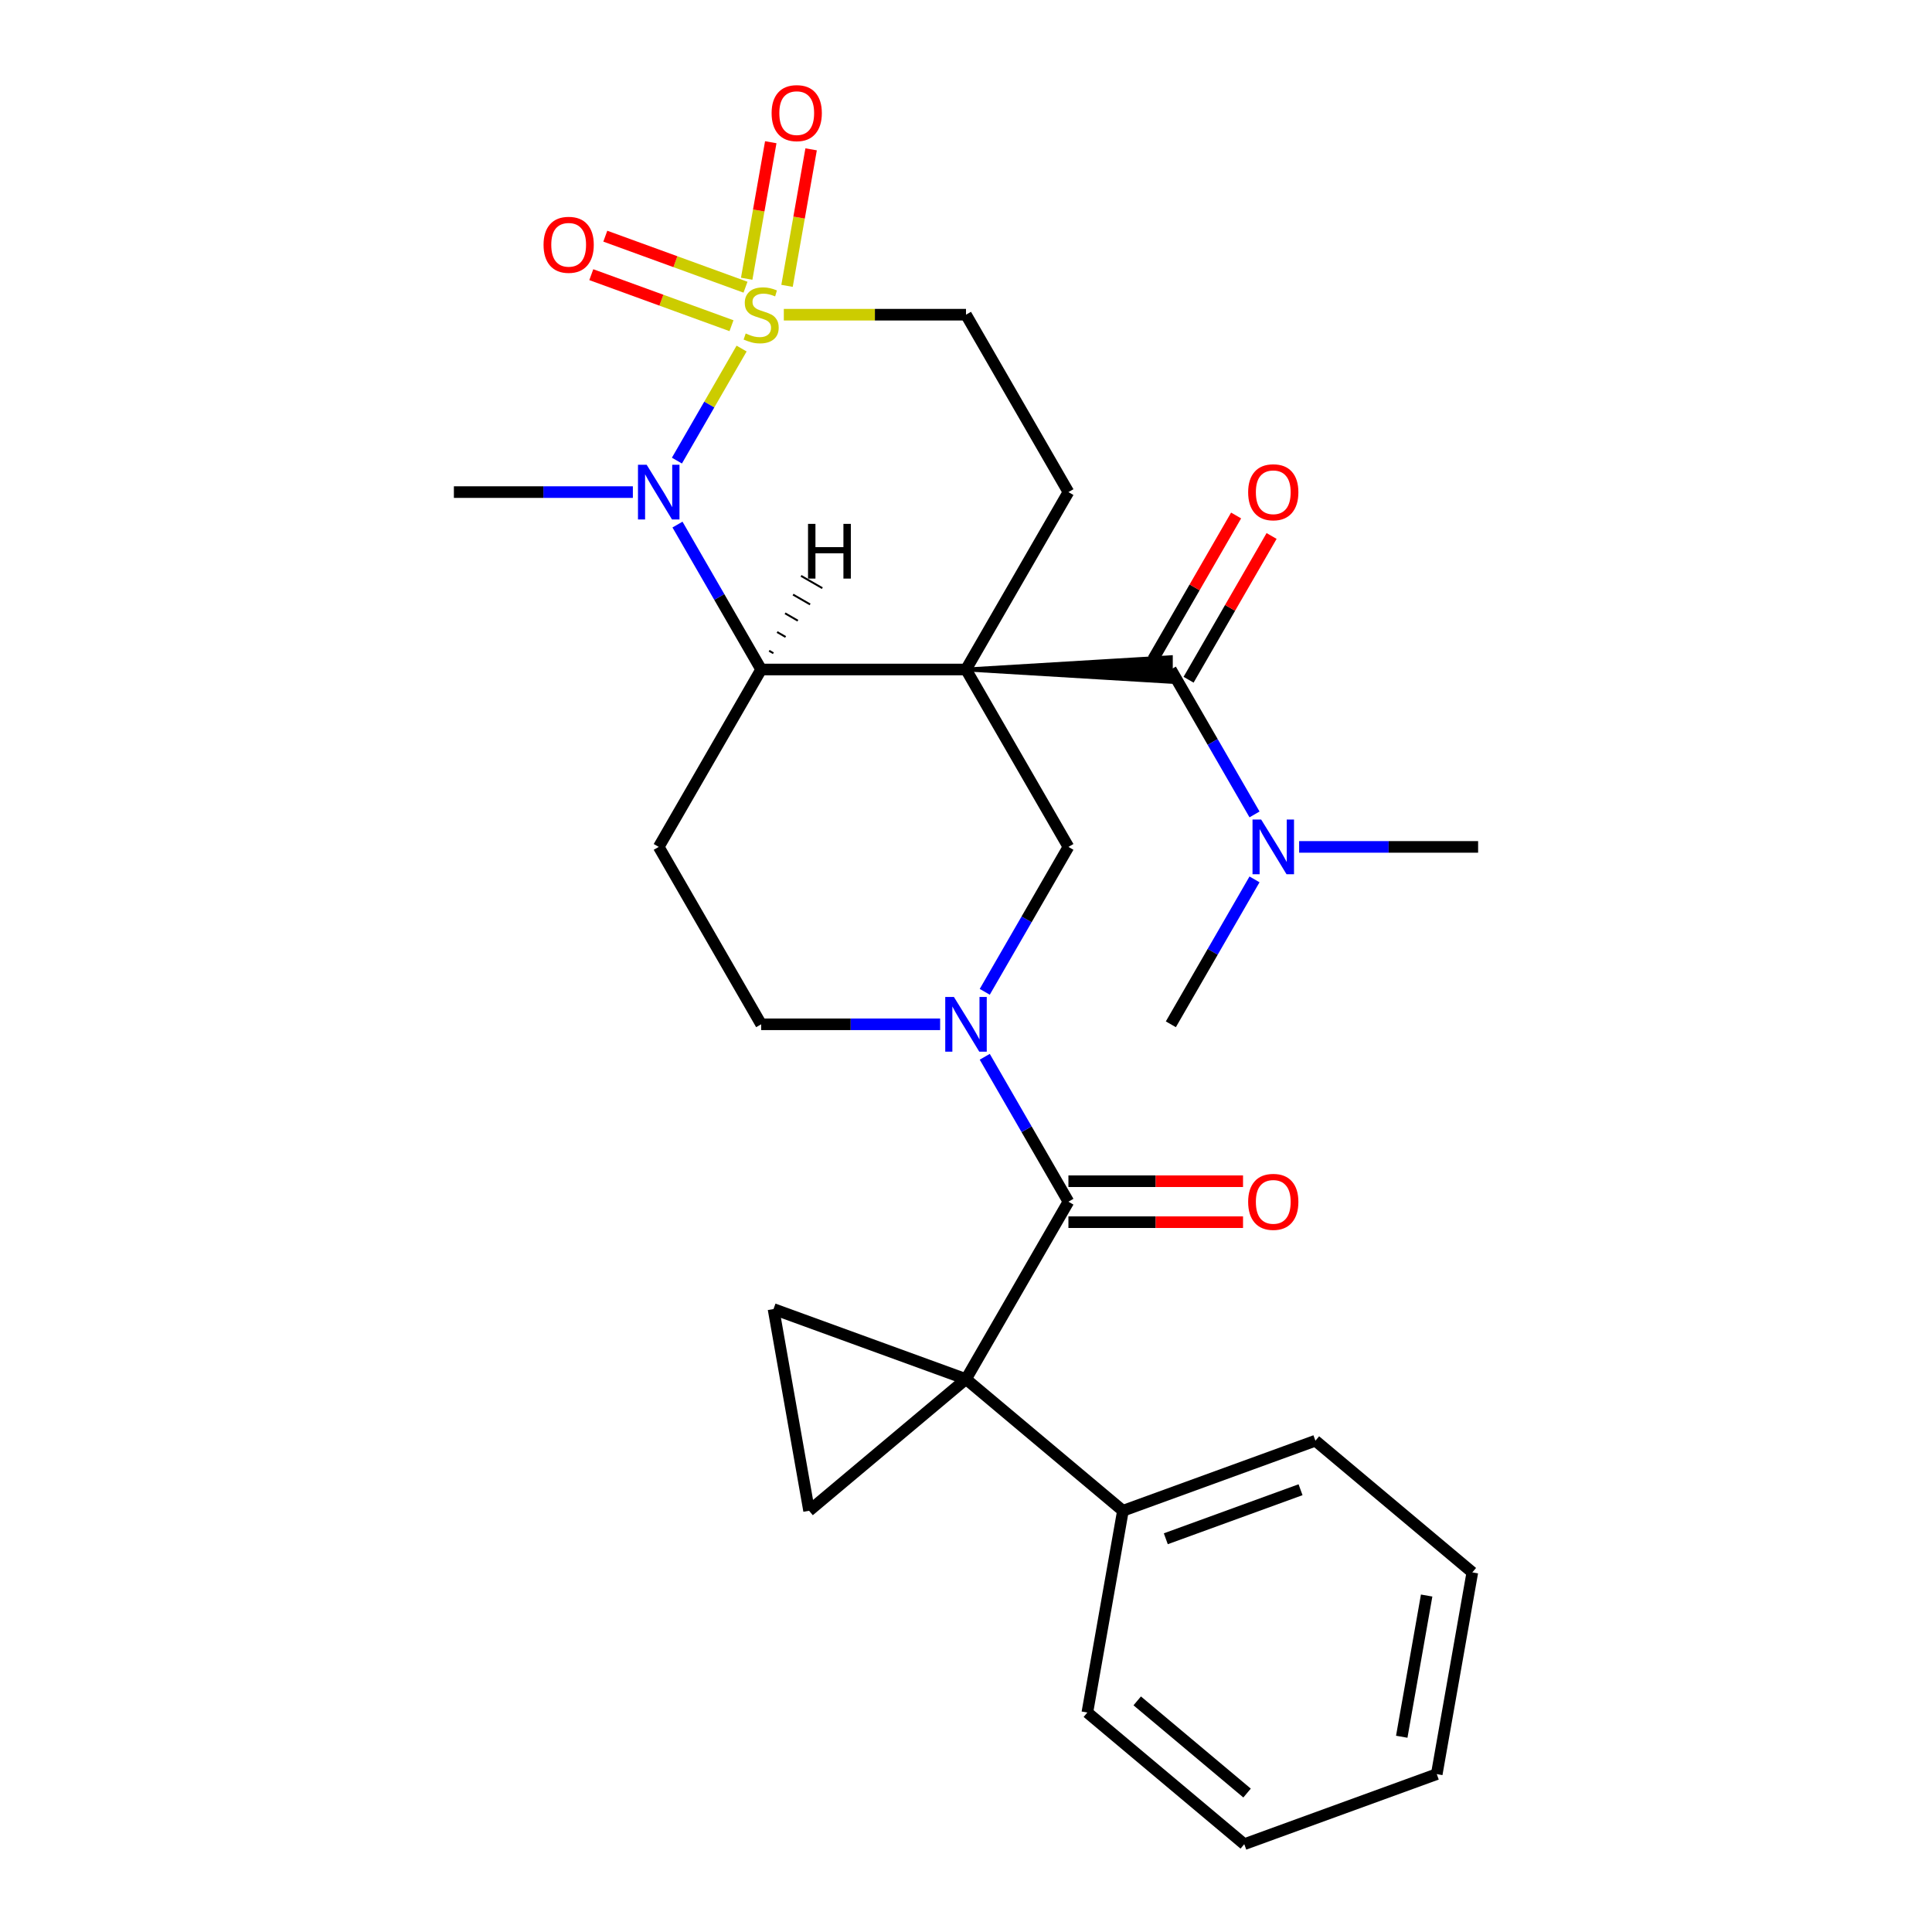 <?xml version='1.0' encoding='iso-8859-1'?>
<svg version='1.1' baseProfile='full'
              xmlns='http://www.w3.org/2000/svg'
                      xmlns:rdkit='http://www.rdkit.org/xml'
                      xmlns:xlink='http://www.w3.org/1999/xlink'
                  xml:space='preserve'
width='1000px' height='1000px' viewBox='0 0 1000 1000'>
<!-- END OF HEADER -->
<rect style='opacity:1.0;fill:#FFFFFF;stroke:none' width='1000' height='1000' x='0' y='0'> </rect>
<path class='bond-3' d='M 500,346.532 L 393.972,346.532' style='fill:none;fill-rule:evenodd;stroke:#000000;stroke-width:6px;stroke-linecap:butt;stroke-linejoin:miter;stroke-opacity:1' />
<path class='bond-6' d='M 500,346.532 L 606.028,352.894 L 606.028,340.17 Z' style='fill:#000000;fill-rule:evenodd;fill-opacity:1;stroke:#000000;stroke-width:2px;stroke-linecap:butt;stroke-linejoin:miter;stroke-opacity:1;' />
<path class='bond-7' d='M 500,346.532 L 553.014,438.355' style='fill:none;fill-rule:evenodd;stroke:#000000;stroke-width:6px;stroke-linecap:butt;stroke-linejoin:miter;stroke-opacity:1' />
<path class='bond-10' d='M 500,346.532 L 553.014,254.709' style='fill:none;fill-rule:evenodd;stroke:#000000;stroke-width:6px;stroke-linecap:butt;stroke-linejoin:miter;stroke-opacity:1' />
<path class='bond-0' d='M 405.703,162.887 L 452.852,162.887' style='fill:none;fill-rule:evenodd;stroke:#CCCC00;stroke-width:6px;stroke-linecap:butt;stroke-linejoin:miter;stroke-opacity:1' />
<path class='bond-0' d='M 452.852,162.887 L 500,162.887' style='fill:none;fill-rule:evenodd;stroke:#000000;stroke-width:6px;stroke-linecap:butt;stroke-linejoin:miter;stroke-opacity:1' />
<path class='bond-13' d='M 385.868,148.654 L 349.586,135.448' style='fill:none;fill-rule:evenodd;stroke:#CCCC00;stroke-width:6px;stroke-linecap:butt;stroke-linejoin:miter;stroke-opacity:1' />
<path class='bond-13' d='M 349.586,135.448 L 313.304,122.243' style='fill:none;fill-rule:evenodd;stroke:#FF0000;stroke-width:6px;stroke-linecap:butt;stroke-linejoin:miter;stroke-opacity:1' />
<path class='bond-13' d='M 378.615,168.581 L 342.333,155.375' style='fill:none;fill-rule:evenodd;stroke:#CCCC00;stroke-width:6px;stroke-linecap:butt;stroke-linejoin:miter;stroke-opacity:1' />
<path class='bond-13' d='M 342.333,155.375 L 306.051,142.169' style='fill:none;fill-rule:evenodd;stroke:#FF0000;stroke-width:6px;stroke-linecap:butt;stroke-linejoin:miter;stroke-opacity:1' />
<path class='bond-14' d='M 407.371,147.957 L 413.601,112.627' style='fill:none;fill-rule:evenodd;stroke:#CCCC00;stroke-width:6px;stroke-linecap:butt;stroke-linejoin:miter;stroke-opacity:1' />
<path class='bond-14' d='M 413.601,112.627 L 419.831,77.296' style='fill:none;fill-rule:evenodd;stroke:#FF0000;stroke-width:6px;stroke-linecap:butt;stroke-linejoin:miter;stroke-opacity:1' />
<path class='bond-14' d='M 386.488,144.275 L 392.718,108.944' style='fill:none;fill-rule:evenodd;stroke:#CCCC00;stroke-width:6px;stroke-linecap:butt;stroke-linejoin:miter;stroke-opacity:1' />
<path class='bond-14' d='M 392.718,108.944 L 398.947,73.614' style='fill:none;fill-rule:evenodd;stroke:#FF0000;stroke-width:6px;stroke-linecap:butt;stroke-linejoin:miter;stroke-opacity:1' />
<path class='bond-28' d='M 383.851,180.418 L 367.112,209.411' style='fill:none;fill-rule:evenodd;stroke:#CCCC00;stroke-width:6px;stroke-linecap:butt;stroke-linejoin:miter;stroke-opacity:1' />
<path class='bond-28' d='M 367.112,209.411 L 350.372,238.405' style='fill:none;fill-rule:evenodd;stroke:#0000FF;stroke-width:6px;stroke-linecap:butt;stroke-linejoin:miter;stroke-opacity:1' />
<path class='bond-1' d='M 500,713.822 L 553.014,622' style='fill:none;fill-rule:evenodd;stroke:#000000;stroke-width:6px;stroke-linecap:butt;stroke-linejoin:miter;stroke-opacity:1' />
<path class='bond-8' d='M 500,713.822 L 418.778,781.975' style='fill:none;fill-rule:evenodd;stroke:#000000;stroke-width:6px;stroke-linecap:butt;stroke-linejoin:miter;stroke-opacity:1' />
<path class='bond-9' d='M 500,713.822 L 400.367,677.559' style='fill:none;fill-rule:evenodd;stroke:#000000;stroke-width:6px;stroke-linecap:butt;stroke-linejoin:miter;stroke-opacity:1' />
<path class='bond-17' d='M 500,713.822 L 581.222,781.975' style='fill:none;fill-rule:evenodd;stroke:#000000;stroke-width:6px;stroke-linecap:butt;stroke-linejoin:miter;stroke-opacity:1' />
<path class='bond-2' d='M 350.664,271.52 L 372.318,309.026' style='fill:none;fill-rule:evenodd;stroke:#0000FF;stroke-width:6px;stroke-linecap:butt;stroke-linejoin:miter;stroke-opacity:1' />
<path class='bond-2' d='M 372.318,309.026 L 393.972,346.532' style='fill:none;fill-rule:evenodd;stroke:#000000;stroke-width:6px;stroke-linecap:butt;stroke-linejoin:miter;stroke-opacity:1' />
<path class='bond-20' d='M 327.568,254.709 L 281.25,254.709' style='fill:none;fill-rule:evenodd;stroke:#0000FF;stroke-width:6px;stroke-linecap:butt;stroke-linejoin:miter;stroke-opacity:1' />
<path class='bond-20' d='M 281.25,254.709 L 234.931,254.709' style='fill:none;fill-rule:evenodd;stroke:#000000;stroke-width:6px;stroke-linecap:butt;stroke-linejoin:miter;stroke-opacity:1' />
<path class='bond-11' d='M 393.972,346.532 L 340.959,438.355' style='fill:none;fill-rule:evenodd;stroke:#000000;stroke-width:6px;stroke-linecap:butt;stroke-linejoin:miter;stroke-opacity:1' />
<path class='bond-32' d='M 400.304,338.111 L 398.1,336.838' style='fill:none;fill-rule:evenodd;stroke:#000000;stroke-width:1.0px;stroke-linecap:butt;stroke-linejoin:miter;stroke-opacity:1' />
<path class='bond-32' d='M 406.635,329.689 L 402.227,327.145' style='fill:none;fill-rule:evenodd;stroke:#000000;stroke-width:1.0px;stroke-linecap:butt;stroke-linejoin:miter;stroke-opacity:1' />
<path class='bond-32' d='M 412.966,321.268 L 406.355,317.451' style='fill:none;fill-rule:evenodd;stroke:#000000;stroke-width:1.0px;stroke-linecap:butt;stroke-linejoin:miter;stroke-opacity:1' />
<path class='bond-32' d='M 419.298,312.846 L 410.483,307.757' style='fill:none;fill-rule:evenodd;stroke:#000000;stroke-width:1.0px;stroke-linecap:butt;stroke-linejoin:miter;stroke-opacity:1' />
<path class='bond-32' d='M 425.629,304.425 L 414.61,298.063' style='fill:none;fill-rule:evenodd;stroke:#000000;stroke-width:1.0px;stroke-linecap:butt;stroke-linejoin:miter;stroke-opacity:1' />
<path class='bond-4' d='M 553.014,622 L 531.36,584.494' style='fill:none;fill-rule:evenodd;stroke:#000000;stroke-width:6px;stroke-linecap:butt;stroke-linejoin:miter;stroke-opacity:1' />
<path class='bond-4' d='M 531.36,584.494 L 509.706,546.988' style='fill:none;fill-rule:evenodd;stroke:#0000FF;stroke-width:6px;stroke-linecap:butt;stroke-linejoin:miter;stroke-opacity:1' />
<path class='bond-18' d='M 553.014,632.602 L 598.202,632.602' style='fill:none;fill-rule:evenodd;stroke:#000000;stroke-width:6px;stroke-linecap:butt;stroke-linejoin:miter;stroke-opacity:1' />
<path class='bond-18' d='M 598.202,632.602 L 643.391,632.602' style='fill:none;fill-rule:evenodd;stroke:#FF0000;stroke-width:6px;stroke-linecap:butt;stroke-linejoin:miter;stroke-opacity:1' />
<path class='bond-18' d='M 553.014,611.397 L 598.202,611.397' style='fill:none;fill-rule:evenodd;stroke:#000000;stroke-width:6px;stroke-linecap:butt;stroke-linejoin:miter;stroke-opacity:1' />
<path class='bond-18' d='M 598.202,611.397 L 643.391,611.397' style='fill:none;fill-rule:evenodd;stroke:#FF0000;stroke-width:6px;stroke-linecap:butt;stroke-linejoin:miter;stroke-opacity:1' />
<path class='bond-5' d='M 509.706,513.366 L 531.36,475.861' style='fill:none;fill-rule:evenodd;stroke:#0000FF;stroke-width:6px;stroke-linecap:butt;stroke-linejoin:miter;stroke-opacity:1' />
<path class='bond-5' d='M 531.36,475.861 L 553.014,438.355' style='fill:none;fill-rule:evenodd;stroke:#000000;stroke-width:6px;stroke-linecap:butt;stroke-linejoin:miter;stroke-opacity:1' />
<path class='bond-15' d='M 486.609,530.177 L 440.291,530.177' style='fill:none;fill-rule:evenodd;stroke:#0000FF;stroke-width:6px;stroke-linecap:butt;stroke-linejoin:miter;stroke-opacity:1' />
<path class='bond-15' d='M 440.291,530.177 L 393.972,530.177' style='fill:none;fill-rule:evenodd;stroke:#000000;stroke-width:6px;stroke-linecap:butt;stroke-linejoin:miter;stroke-opacity:1' />
<path class='bond-16' d='M 606.028,346.532 L 627.682,384.038' style='fill:none;fill-rule:evenodd;stroke:#000000;stroke-width:6px;stroke-linecap:butt;stroke-linejoin:miter;stroke-opacity:1' />
<path class='bond-16' d='M 627.682,384.038 L 649.336,421.544' style='fill:none;fill-rule:evenodd;stroke:#0000FF;stroke-width:6px;stroke-linecap:butt;stroke-linejoin:miter;stroke-opacity:1' />
<path class='bond-19' d='M 615.21,351.833 L 636.691,314.627' style='fill:none;fill-rule:evenodd;stroke:#000000;stroke-width:6px;stroke-linecap:butt;stroke-linejoin:miter;stroke-opacity:1' />
<path class='bond-19' d='M 636.691,314.627 L 658.172,277.422' style='fill:none;fill-rule:evenodd;stroke:#FF0000;stroke-width:6px;stroke-linecap:butt;stroke-linejoin:miter;stroke-opacity:1' />
<path class='bond-19' d='M 596.845,341.231 L 618.326,304.025' style='fill:none;fill-rule:evenodd;stroke:#000000;stroke-width:6px;stroke-linecap:butt;stroke-linejoin:miter;stroke-opacity:1' />
<path class='bond-19' d='M 618.326,304.025 L 639.807,266.819' style='fill:none;fill-rule:evenodd;stroke:#FF0000;stroke-width:6px;stroke-linecap:butt;stroke-linejoin:miter;stroke-opacity:1' />
<path class='bond-30' d='M 418.778,781.975 L 400.367,677.559' style='fill:none;fill-rule:evenodd;stroke:#000000;stroke-width:6px;stroke-linecap:butt;stroke-linejoin:miter;stroke-opacity:1' />
<path class='bond-12' d='M 553.014,254.709 L 500,162.887' style='fill:none;fill-rule:evenodd;stroke:#000000;stroke-width:6px;stroke-linecap:butt;stroke-linejoin:miter;stroke-opacity:1' />
<path class='bond-29' d='M 340.959,438.355 L 393.972,530.177' style='fill:none;fill-rule:evenodd;stroke:#000000;stroke-width:6px;stroke-linecap:butt;stroke-linejoin:miter;stroke-opacity:1' />
<path class='bond-21' d='M 672.432,438.355 L 718.75,438.355' style='fill:none;fill-rule:evenodd;stroke:#0000FF;stroke-width:6px;stroke-linecap:butt;stroke-linejoin:miter;stroke-opacity:1' />
<path class='bond-21' d='M 718.75,438.355 L 765.069,438.355' style='fill:none;fill-rule:evenodd;stroke:#000000;stroke-width:6px;stroke-linecap:butt;stroke-linejoin:miter;stroke-opacity:1' />
<path class='bond-22' d='M 649.336,455.165 L 627.682,492.671' style='fill:none;fill-rule:evenodd;stroke:#0000FF;stroke-width:6px;stroke-linecap:butt;stroke-linejoin:miter;stroke-opacity:1' />
<path class='bond-22' d='M 627.682,492.671 L 606.028,530.177' style='fill:none;fill-rule:evenodd;stroke:#000000;stroke-width:6px;stroke-linecap:butt;stroke-linejoin:miter;stroke-opacity:1' />
<path class='bond-23' d='M 581.222,781.975 L 680.855,745.712' style='fill:none;fill-rule:evenodd;stroke:#000000;stroke-width:6px;stroke-linecap:butt;stroke-linejoin:miter;stroke-opacity:1' />
<path class='bond-23' d='M 603.42,796.463 L 673.163,771.078' style='fill:none;fill-rule:evenodd;stroke:#000000;stroke-width:6px;stroke-linecap:butt;stroke-linejoin:miter;stroke-opacity:1' />
<path class='bond-24' d='M 581.222,781.975 L 562.81,886.392' style='fill:none;fill-rule:evenodd;stroke:#000000;stroke-width:6px;stroke-linecap:butt;stroke-linejoin:miter;stroke-opacity:1' />
<path class='bond-25' d='M 680.855,745.712 L 762.077,813.865' style='fill:none;fill-rule:evenodd;stroke:#000000;stroke-width:6px;stroke-linecap:butt;stroke-linejoin:miter;stroke-opacity:1' />
<path class='bond-26' d='M 562.81,886.392 L 644.032,954.545' style='fill:none;fill-rule:evenodd;stroke:#000000;stroke-width:6px;stroke-linecap:butt;stroke-linejoin:miter;stroke-opacity:1' />
<path class='bond-26' d='M 588.624,880.371 L 645.48,928.078' style='fill:none;fill-rule:evenodd;stroke:#000000;stroke-width:6px;stroke-linecap:butt;stroke-linejoin:miter;stroke-opacity:1' />
<path class='bond-31' d='M 762.077,813.865 L 743.665,918.282' style='fill:none;fill-rule:evenodd;stroke:#000000;stroke-width:6px;stroke-linecap:butt;stroke-linejoin:miter;stroke-opacity:1' />
<path class='bond-31' d='M 738.432,825.845 L 725.544,898.937' style='fill:none;fill-rule:evenodd;stroke:#000000;stroke-width:6px;stroke-linecap:butt;stroke-linejoin:miter;stroke-opacity:1' />
<path class='bond-27' d='M 644.032,954.545 L 743.665,918.282' style='fill:none;fill-rule:evenodd;stroke:#000000;stroke-width:6px;stroke-linecap:butt;stroke-linejoin:miter;stroke-opacity:1' />
<path  class='atom-1' d='M 385.972 172.607
Q 386.292 172.727, 387.612 173.287
Q 388.932 173.847, 390.372 174.207
Q 391.852 174.527, 393.292 174.527
Q 395.972 174.527, 397.532 173.247
Q 399.092 171.927, 399.092 169.647
Q 399.092 168.087, 398.292 167.127
Q 397.532 166.167, 396.332 165.647
Q 395.132 165.127, 393.132 164.527
Q 390.612 163.767, 389.092 163.047
Q 387.612 162.327, 386.532 160.807
Q 385.492 159.287, 385.492 156.727
Q 385.492 153.167, 387.892 150.967
Q 390.332 148.767, 395.132 148.767
Q 398.412 148.767, 402.132 150.327
L 401.212 153.407
Q 397.812 152.007, 395.252 152.007
Q 392.492 152.007, 390.972 153.167
Q 389.452 154.287, 389.492 156.247
Q 389.492 157.767, 390.252 158.687
Q 391.052 159.607, 392.172 160.127
Q 393.332 160.647, 395.252 161.247
Q 397.812 162.047, 399.332 162.847
Q 400.852 163.647, 401.932 165.287
Q 403.052 166.887, 403.052 169.647
Q 403.052 173.567, 400.412 175.687
Q 397.812 177.767, 393.452 177.767
Q 390.932 177.767, 389.012 177.207
Q 387.132 176.687, 384.892 175.767
L 385.972 172.607
' fill='#CCCC00'/>
<path  class='atom-3' d='M 334.699 240.549
L 343.979 255.549
Q 344.899 257.029, 346.379 259.709
Q 347.859 262.389, 347.939 262.549
L 347.939 240.549
L 351.699 240.549
L 351.699 268.869
L 347.819 268.869
L 337.859 252.469
Q 336.699 250.549, 335.459 248.349
Q 334.259 246.149, 333.899 245.469
L 333.899 268.869
L 330.219 268.869
L 330.219 240.549
L 334.699 240.549
' fill='#0000FF'/>
<path  class='atom-6' d='M 493.74 516.017
L 503.02 531.017
Q 503.94 532.497, 505.42 535.177
Q 506.9 537.857, 506.98 538.017
L 506.98 516.017
L 510.74 516.017
L 510.74 544.337
L 506.86 544.337
L 496.9 527.937
Q 495.74 526.017, 494.5 523.817
Q 493.3 521.617, 492.94 520.937
L 492.94 544.337
L 489.26 544.337
L 489.26 516.017
L 493.74 516.017
' fill='#0000FF'/>
<path  class='atom-14' d='M 281.339 126.703
Q 281.339 119.903, 284.699 116.103
Q 288.059 112.303, 294.339 112.303
Q 300.619 112.303, 303.979 116.103
Q 307.339 119.903, 307.339 126.703
Q 307.339 133.583, 303.939 137.503
Q 300.539 141.383, 294.339 141.383
Q 288.099 141.383, 284.699 137.503
Q 281.339 133.623, 281.339 126.703
M 294.339 138.183
Q 298.659 138.183, 300.979 135.303
Q 303.339 132.383, 303.339 126.703
Q 303.339 121.143, 300.979 118.343
Q 298.659 115.503, 294.339 115.503
Q 290.019 115.503, 287.659 118.303
Q 285.339 121.103, 285.339 126.703
Q 285.339 132.423, 287.659 135.303
Q 290.019 138.183, 294.339 138.183
' fill='#FF0000'/>
<path  class='atom-15' d='M 399.384 58.55
Q 399.384 51.75, 402.744 47.95
Q 406.104 44.15, 412.384 44.15
Q 418.664 44.15, 422.024 47.95
Q 425.384 51.75, 425.384 58.55
Q 425.384 65.43, 421.984 69.35
Q 418.584 73.23, 412.384 73.23
Q 406.144 73.23, 402.744 69.35
Q 399.384 65.47, 399.384 58.55
M 412.384 70.03
Q 416.704 70.03, 419.024 67.15
Q 421.384 64.23, 421.384 58.55
Q 421.384 52.99, 419.024 50.19
Q 416.704 47.35, 412.384 47.35
Q 408.064 47.35, 405.704 50.15
Q 403.384 52.95, 403.384 58.55
Q 403.384 64.27, 405.704 67.15
Q 408.064 70.03, 412.384 70.03
' fill='#FF0000'/>
<path  class='atom-17' d='M 652.781 424.195
L 662.061 439.195
Q 662.981 440.675, 664.461 443.355
Q 665.941 446.035, 666.021 446.195
L 666.021 424.195
L 669.781 424.195
L 669.781 452.515
L 665.901 452.515
L 655.941 436.115
Q 654.781 434.195, 653.541 431.995
Q 652.341 429.795, 651.981 429.115
L 651.981 452.515
L 648.301 452.515
L 648.301 424.195
L 652.781 424.195
' fill='#0000FF'/>
<path  class='atom-19' d='M 646.041 622.08
Q 646.041 615.28, 649.401 611.48
Q 652.761 607.68, 659.041 607.68
Q 665.321 607.68, 668.681 611.48
Q 672.041 615.28, 672.041 622.08
Q 672.041 628.96, 668.641 632.88
Q 665.241 636.76, 659.041 636.76
Q 652.801 636.76, 649.401 632.88
Q 646.041 629, 646.041 622.08
M 659.041 633.56
Q 663.361 633.56, 665.681 630.68
Q 668.041 627.76, 668.041 622.08
Q 668.041 616.52, 665.681 613.72
Q 663.361 610.88, 659.041 610.88
Q 654.721 610.88, 652.361 613.68
Q 650.041 616.48, 650.041 622.08
Q 650.041 627.8, 652.361 630.68
Q 654.721 633.56, 659.041 633.56
' fill='#FF0000'/>
<path  class='atom-20' d='M 646.041 254.789
Q 646.041 247.989, 649.401 244.189
Q 652.761 240.389, 659.041 240.389
Q 665.321 240.389, 668.681 244.189
Q 672.041 247.989, 672.041 254.789
Q 672.041 261.669, 668.641 265.589
Q 665.241 269.469, 659.041 269.469
Q 652.801 269.469, 649.401 265.589
Q 646.041 261.709, 646.041 254.789
M 659.041 266.269
Q 663.361 266.269, 665.681 263.389
Q 668.041 260.469, 668.041 254.789
Q 668.041 249.229, 665.681 246.429
Q 663.361 243.589, 659.041 243.589
Q 654.721 243.589, 652.361 246.389
Q 650.041 249.189, 650.041 254.789
Q 650.041 260.509, 652.361 263.389
Q 654.721 266.269, 659.041 266.269
' fill='#FF0000'/>
<path  class='atom-29' d='M 418.235 271.157
L 422.075 271.157
L 422.075 283.197
L 436.555 283.197
L 436.555 271.157
L 440.395 271.157
L 440.395 299.477
L 436.555 299.477
L 436.555 286.397
L 422.075 286.397
L 422.075 299.477
L 418.235 299.477
L 418.235 271.157
' fill='#000000'/>
</svg>
